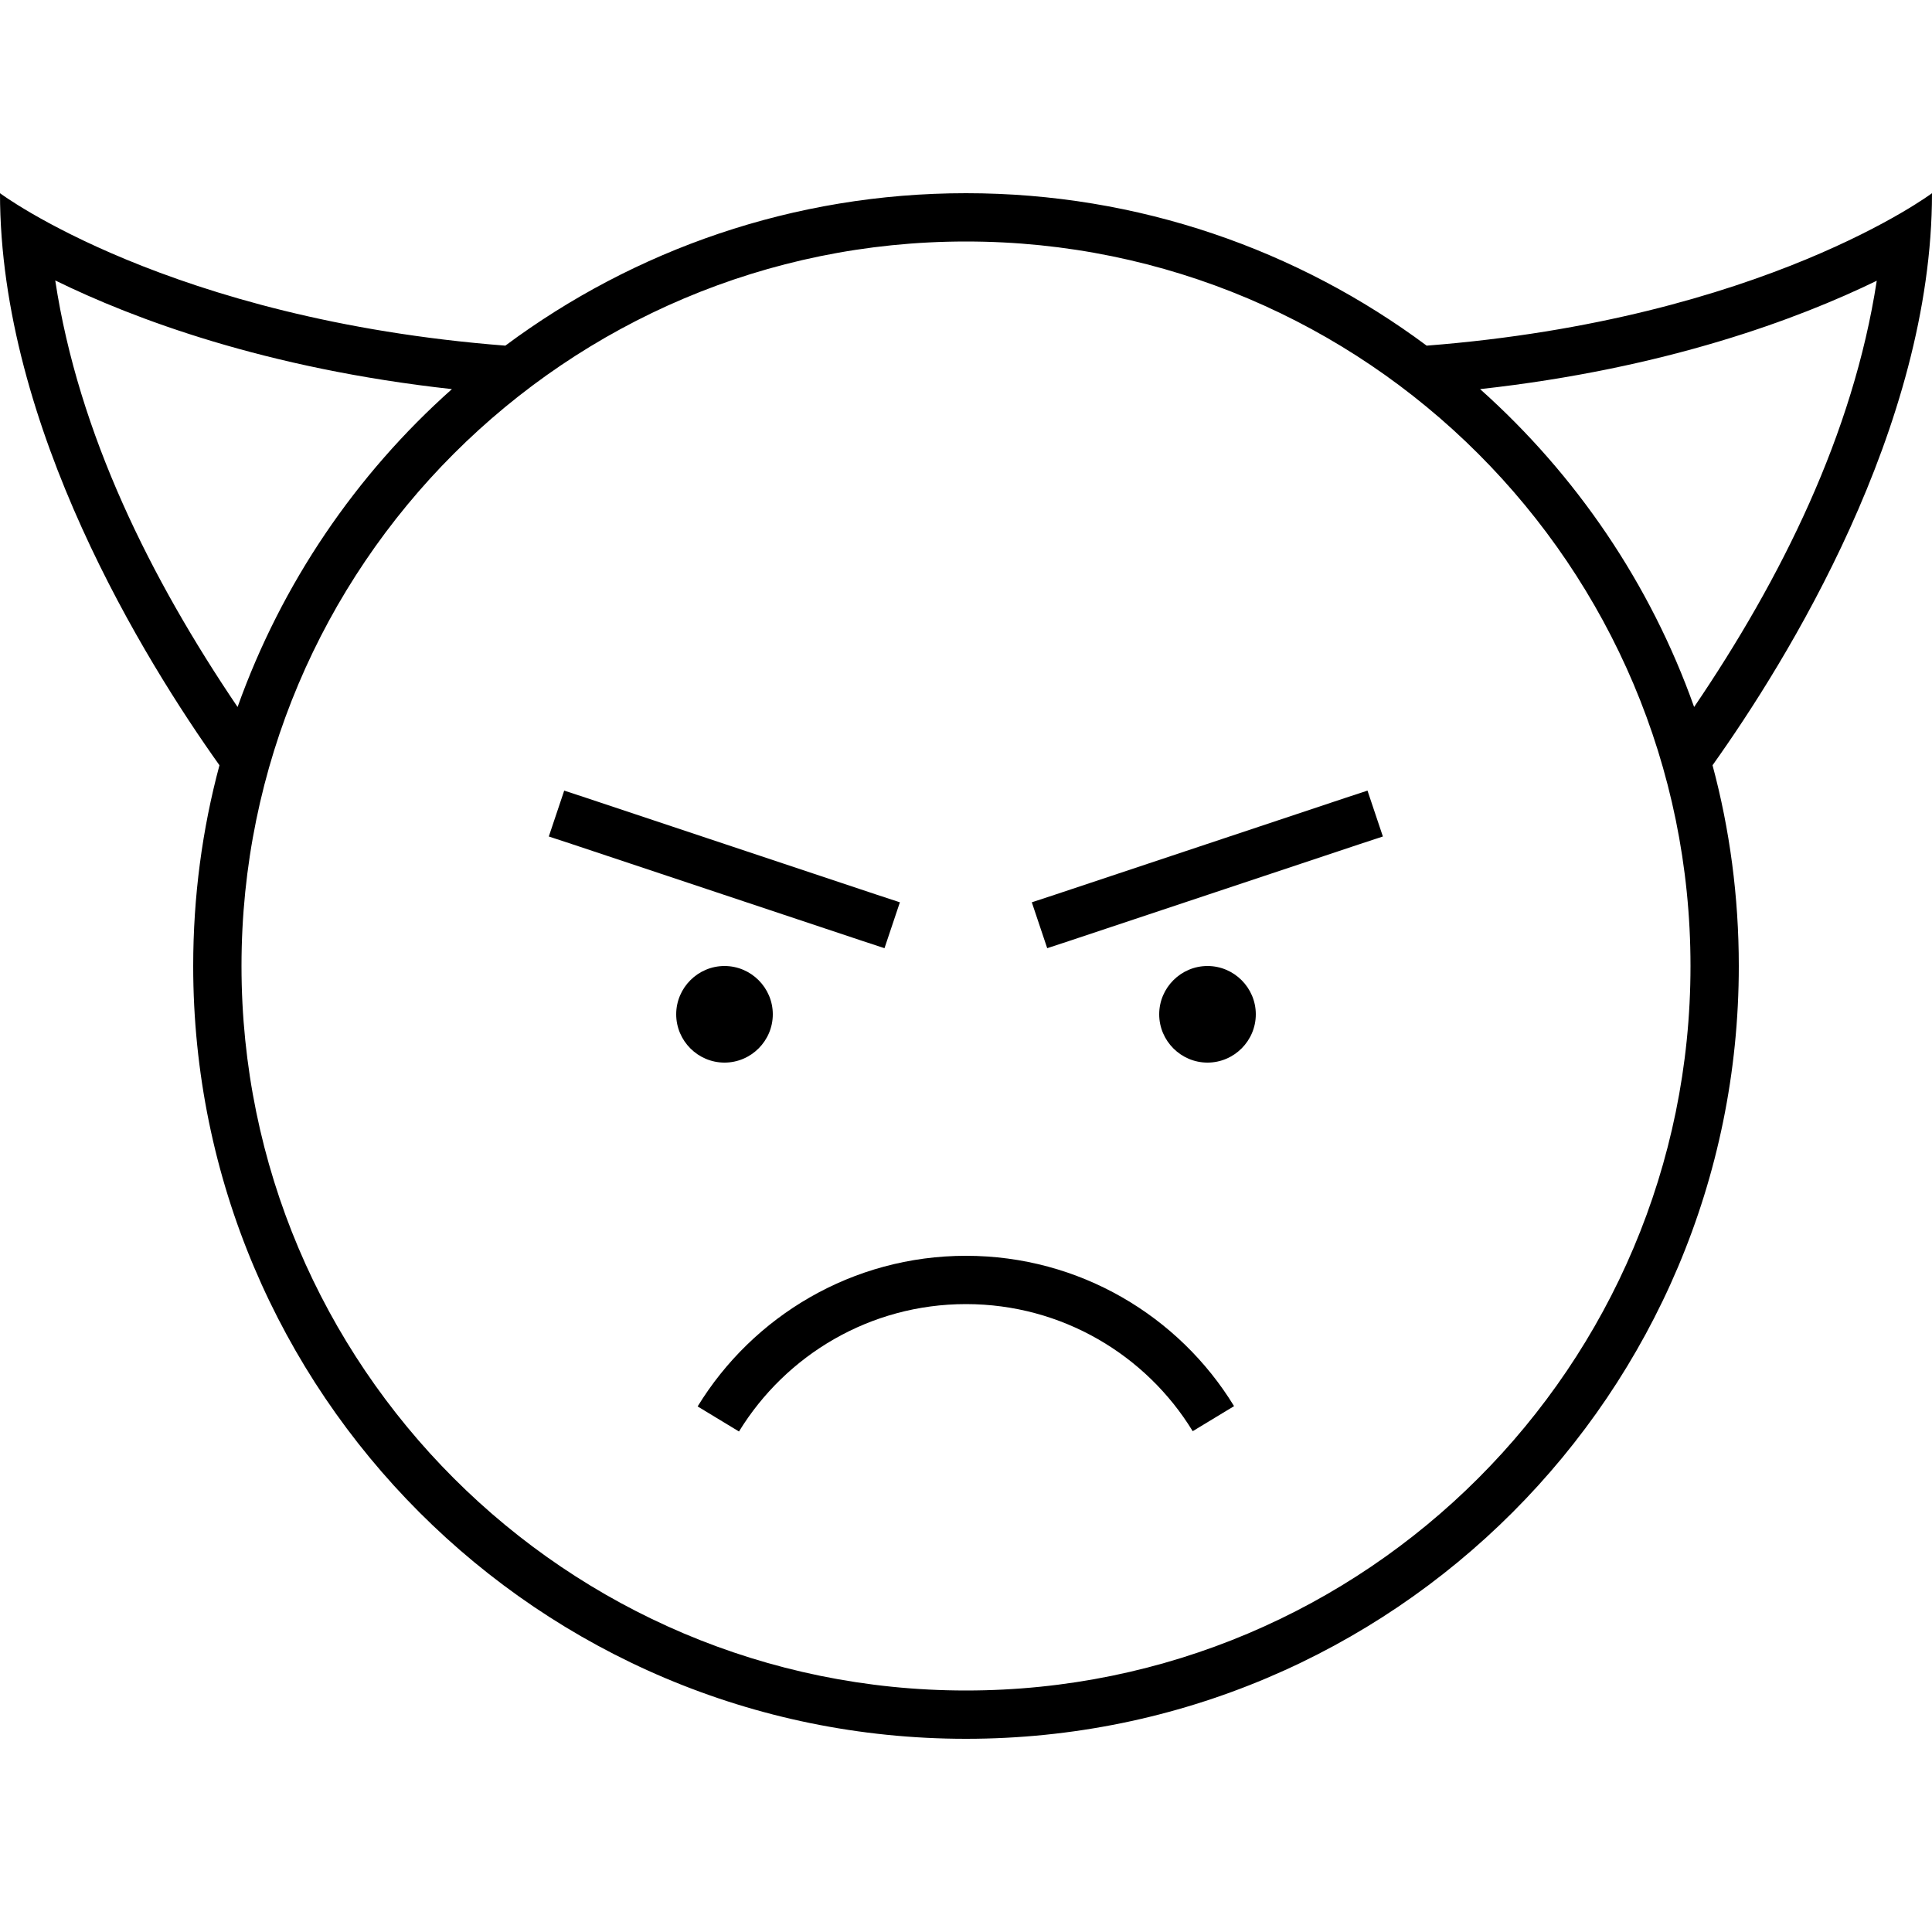 <svg xmlns="http://www.w3.org/2000/svg" viewBox="0 0 640 640"><!--! Font Awesome Pro 7.1.0 by @fontawesome - https://fontawesome.com License - https://fontawesome.com/license (Commercial License) Copyright 2025 Fonticons, Inc. --><path fill="currentColor" d="M167.4 114.5C210 82.8 262.8 64 320 64C377.2 64 430 82.8 472.6 114.5C584.2 105.8 640 64 640 64C640 141.6 591.8 219.1 567.3 253.5C573 274.7 576 297 576 320C576 461.4 461.4 576 320 576C178.6 576 64 461.4 64 320C64 297 67 274.7 72.7 253.5C48.2 219.1 0 141.6 0 64C0 64 55.8 105.8 167.4 114.5zM78.7 234.2C93.3 193.3 117.9 157.2 149.7 128.9C88 122.1 44.2 105.6 18.3 92.9C26 143.8 50 191.8 78.7 234.2zM561.2 234.2C590 191.8 613.9 143.8 621.7 93C595.8 105.6 551.9 122.1 490.3 128.9C522 157.2 546.7 193.3 561.2 234.2zM560 320C560 187.5 452.5 80 320 80C187.5 80 80 187.5 80 320C80 452.5 187.5 560 320 560C452.5 560 560 452.5 560 320zM244.8 474.2L231.1 465.9C249.4 436 282.4 416 320 416C357.6 416 390.6 436 408.8 465.8L395.1 474.1C379.7 448.9 351.8 432 320 432C288.2 432 260.3 448.9 244.8 474.2zM224 336C224 327.2 231.2 320 240 320C248.8 320 256 327.2 256 336C256 344.8 248.8 352 240 352C231.2 352 224 344.8 224 336zM400 320C408.8 320 416 327.2 416 336C416 344.8 408.8 352 400 352C391.2 352 384 344.8 384 336C384 327.2 391.2 320 400 320zM186.9 261.9L194.5 264.4L290.5 296.4L298.1 298.9L293 314.1L285.4 311.6L189.4 279.6L181.8 277.1L186.9 261.9zM458.1 277.1L450.5 279.6L354.5 311.6L346.9 314.1L341.8 298.9L349.4 296.4L445.4 264.4L453 261.9L458.1 277.1z"/></svg>